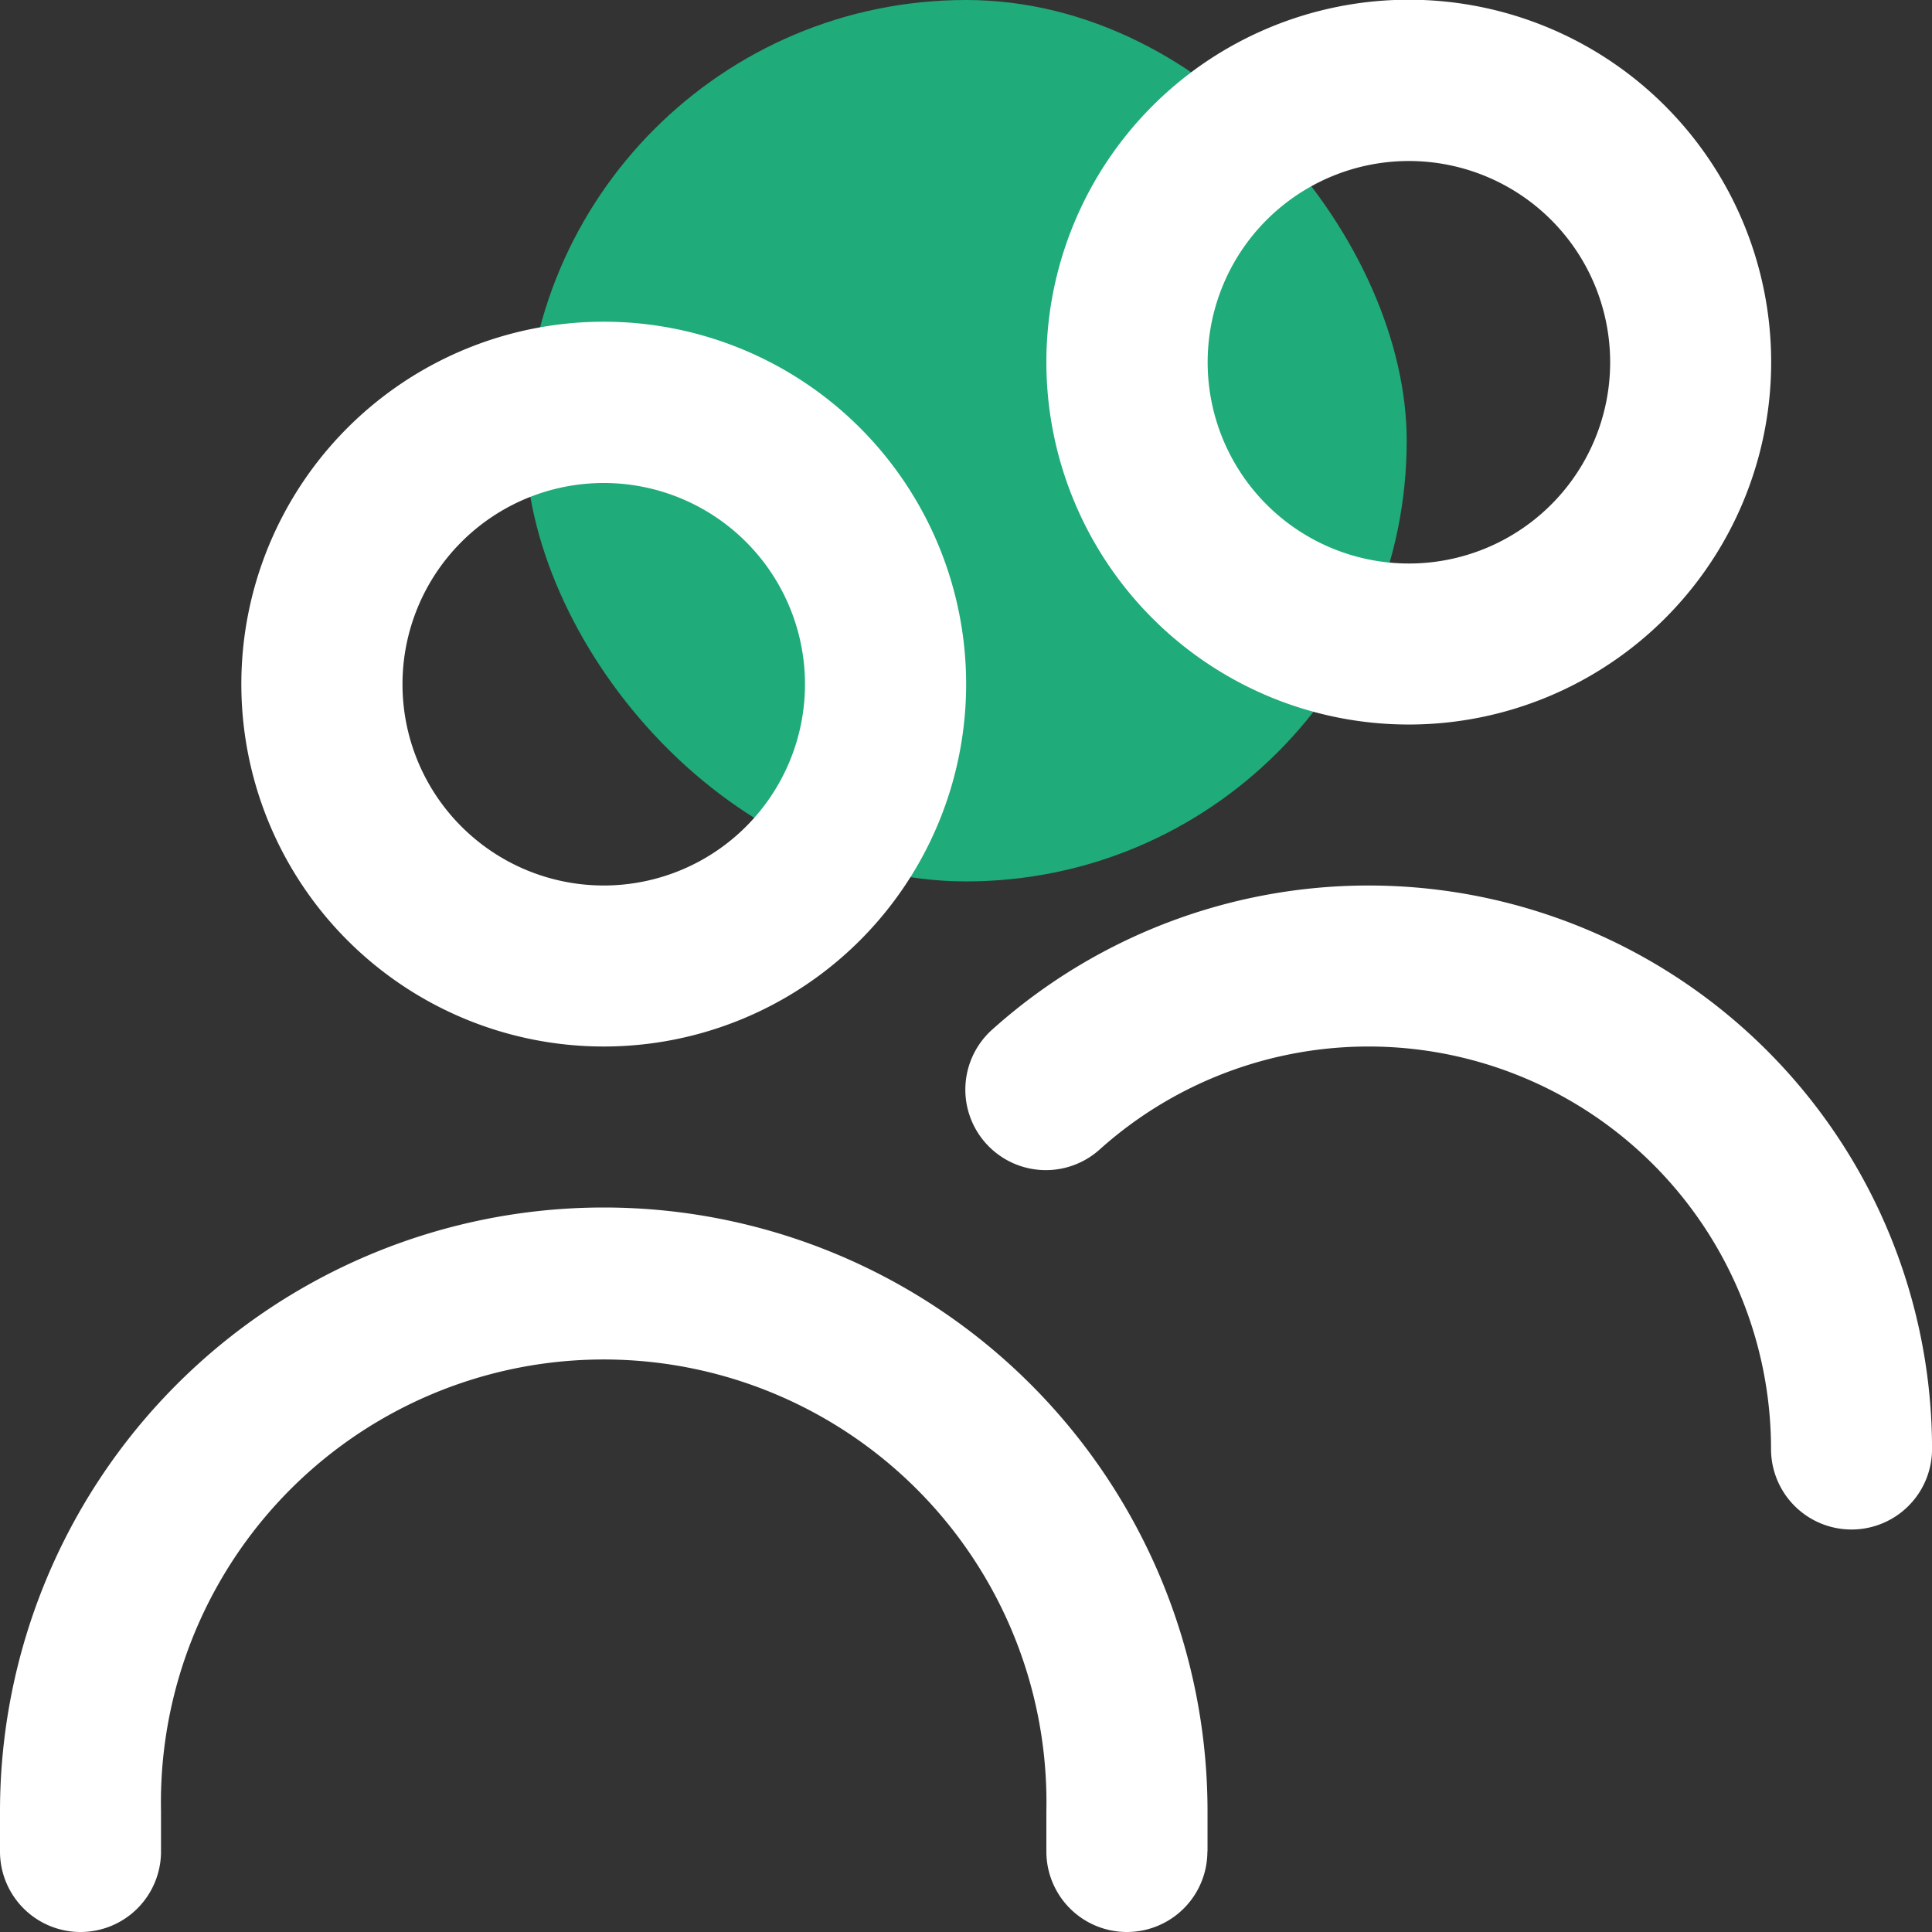<?xml version="1.0" encoding="UTF-8"?> <svg xmlns="http://www.w3.org/2000/svg" width="42.116" height="42.116" viewBox="0 0 42.116 42.116"><rect x="0" y="0" width="42.116" height="42.116" fill="#333333" stroke="none"/><g id="Group_3154" data-name="Group 3154" transform="translate(-645 -2053.573)"><rect id="Rectangle_643" data-name="Rectangle 643" width="19.213" height="19.214" rx="9.607" transform="translate(656.452 2053.573)" fill="#1fab7a"></rect><path id="users" d="M13.161,22.813a7.9,7.9,0,1,1,7.9-7.9,7.9,7.9,0,0,1-7.9,7.9Zm0-12.284a4.387,4.387,0,1,0,4.387,4.387A4.387,4.387,0,0,0,13.161,10.529ZM26.323,40.361v-.877A13.161,13.161,0,1,0,0,39.484v.877a1.755,1.755,0,1,0,3.51,0v-.877a9.652,9.652,0,1,1,19.3,0v.877a1.755,1.755,0,1,0,3.51,0Zm15.794-8.774a12.284,12.284,0,0,0-20.474-9.155,1.755,1.755,0,1,0,2.341,2.615,8.774,8.774,0,0,1,14.623,6.54,1.755,1.755,0,1,0,3.51,0ZM30.71,15.794a7.9,7.9,0,1,1,7.9-7.9,7.9,7.9,0,0,1-7.9,7.9Zm0-12.284A4.387,4.387,0,1,0,35.1,7.9,4.387,4.387,0,0,0,30.71,3.51Z" transform="translate(645 2053.573)" fill="#fff"></path></g></svg> 